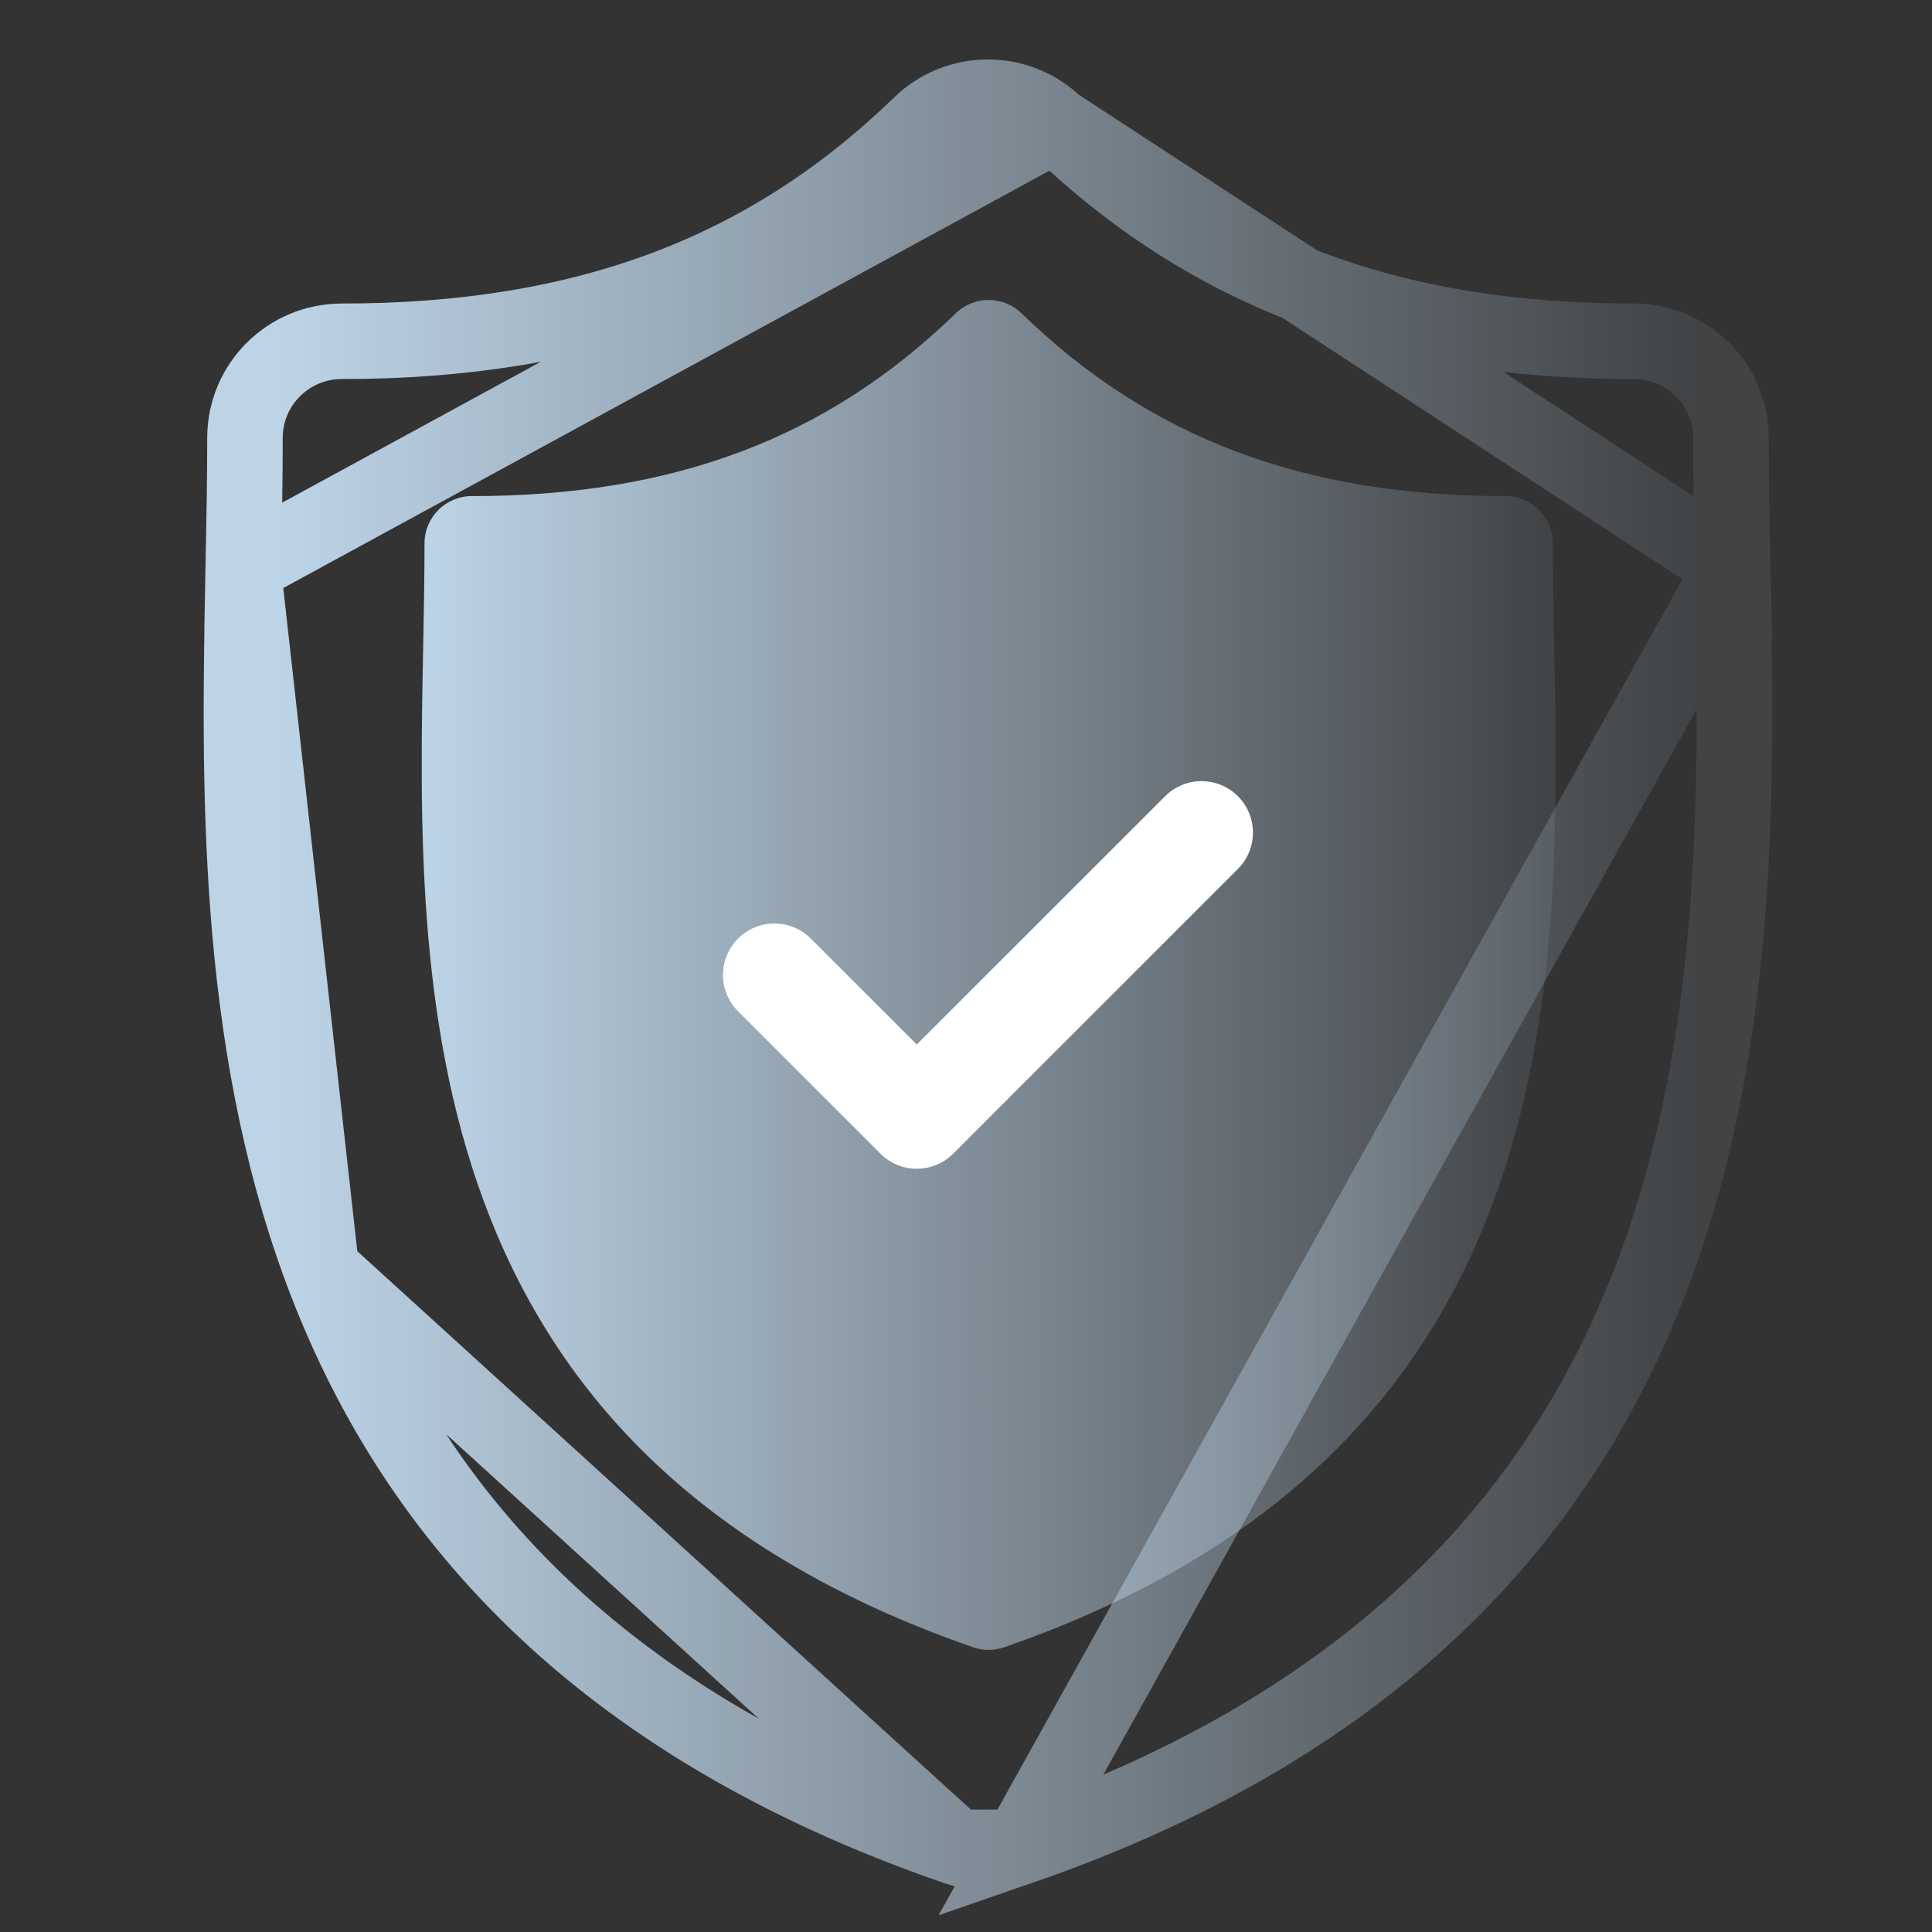 <svg width="60" height="60" viewBox="0 0 60 60" fill="none" xmlns="http://www.w3.org/2000/svg">
<rect x="0" y="0" width="60" height="60" fill="#333333" stroke="none"/>
<g id="icon">
<path id="Vector" d="M48.268 20.11C48.246 18.978 48.226 17.909 48.226 16.874C48.226 16.064 47.569 15.407 46.759 15.407C40.485 15.407 35.708 13.603 31.727 9.731C31.157 9.177 30.251 9.177 29.681 9.731C25.7 13.603 20.924 15.407 14.651 15.407C13.841 15.407 13.184 16.064 13.184 16.874C13.184 17.909 13.164 18.979 13.142 20.111C12.941 30.644 12.665 45.071 30.224 51.158C30.379 51.212 30.541 51.239 30.704 51.239C30.866 51.239 31.029 51.212 31.184 51.158C48.744 45.07 48.469 30.644 48.268 20.11Z" fill="url(#paint0_linear_4250_104520)"/>
<path id="Vector_2" d="M7.556 17.603L7.556 17.603C7.583 16.192 7.608 14.873 7.608 13.598C7.608 11.937 8.959 10.599 10.615 10.599C18.195 10.599 23.859 8.445 28.587 3.866C29.753 2.736 31.608 2.736 32.775 3.866L7.556 17.603ZM7.556 17.603L7.554 17.692M7.556 17.603L7.554 17.692M29.698 57.371C30.016 57.481 30.349 57.536 30.681 57.536C31.013 57.536 31.345 57.481 31.664 57.371L29.698 57.371ZM29.698 57.371C18.4 53.471 12.731 46.837 9.98 39.427M29.698 57.371L9.98 39.427M53.808 17.602V17.602L53.81 17.691C53.934 24.192 54.087 32.144 51.383 39.426C48.632 46.837 42.963 53.471 31.665 57.371L53.808 17.602ZM53.808 17.602L53.807 17.563C53.781 16.166 53.756 14.86 53.756 13.598C53.756 11.938 52.405 10.599 50.749 10.599C43.168 10.599 37.504 8.445 32.775 3.866L53.808 17.602ZM7.554 17.692C7.429 24.194 7.277 32.145 9.98 39.427M7.554 17.692L9.98 39.427" stroke="url(#paint1_linear_4250_104520)" stroke-width="2.345"/>
<path id="Vector_3" d="M36.184 24.727L28.472 32.438L25.181 29.148C24.557 28.524 23.545 28.524 22.921 29.148C22.297 29.772 22.297 30.783 22.921 31.407L27.342 35.828C27.654 36.14 28.063 36.296 28.472 36.296C28.881 36.296 29.29 36.14 29.602 35.828L38.443 26.986C39.068 26.363 39.068 25.351 38.444 24.727C37.82 24.103 36.808 24.103 36.184 24.727Z" fill="white"/>
</g>
<defs>
<linearGradient id="paint0_linear_4250_104520" x1="13.097" y1="30.277" x2="48.313" y2="30.277" gradientUnits="userSpaceOnUse">
<stop stop-color="#BDD4E7"/>
<stop offset="1" stop-color="#BDD4E7" stop-opacity="0.1"/>
</linearGradient>
<linearGradient id="paint1_linear_4250_104520" x1="8.672" y1="30.277" x2="52.692" y2="30.277" gradientUnits="userSpaceOnUse">
<stop stop-color="#BDD4E7"/>
<stop offset="1" stop-color="#BDD4E7" stop-opacity="0.1"/>
</linearGradient>
</defs>
</svg>
